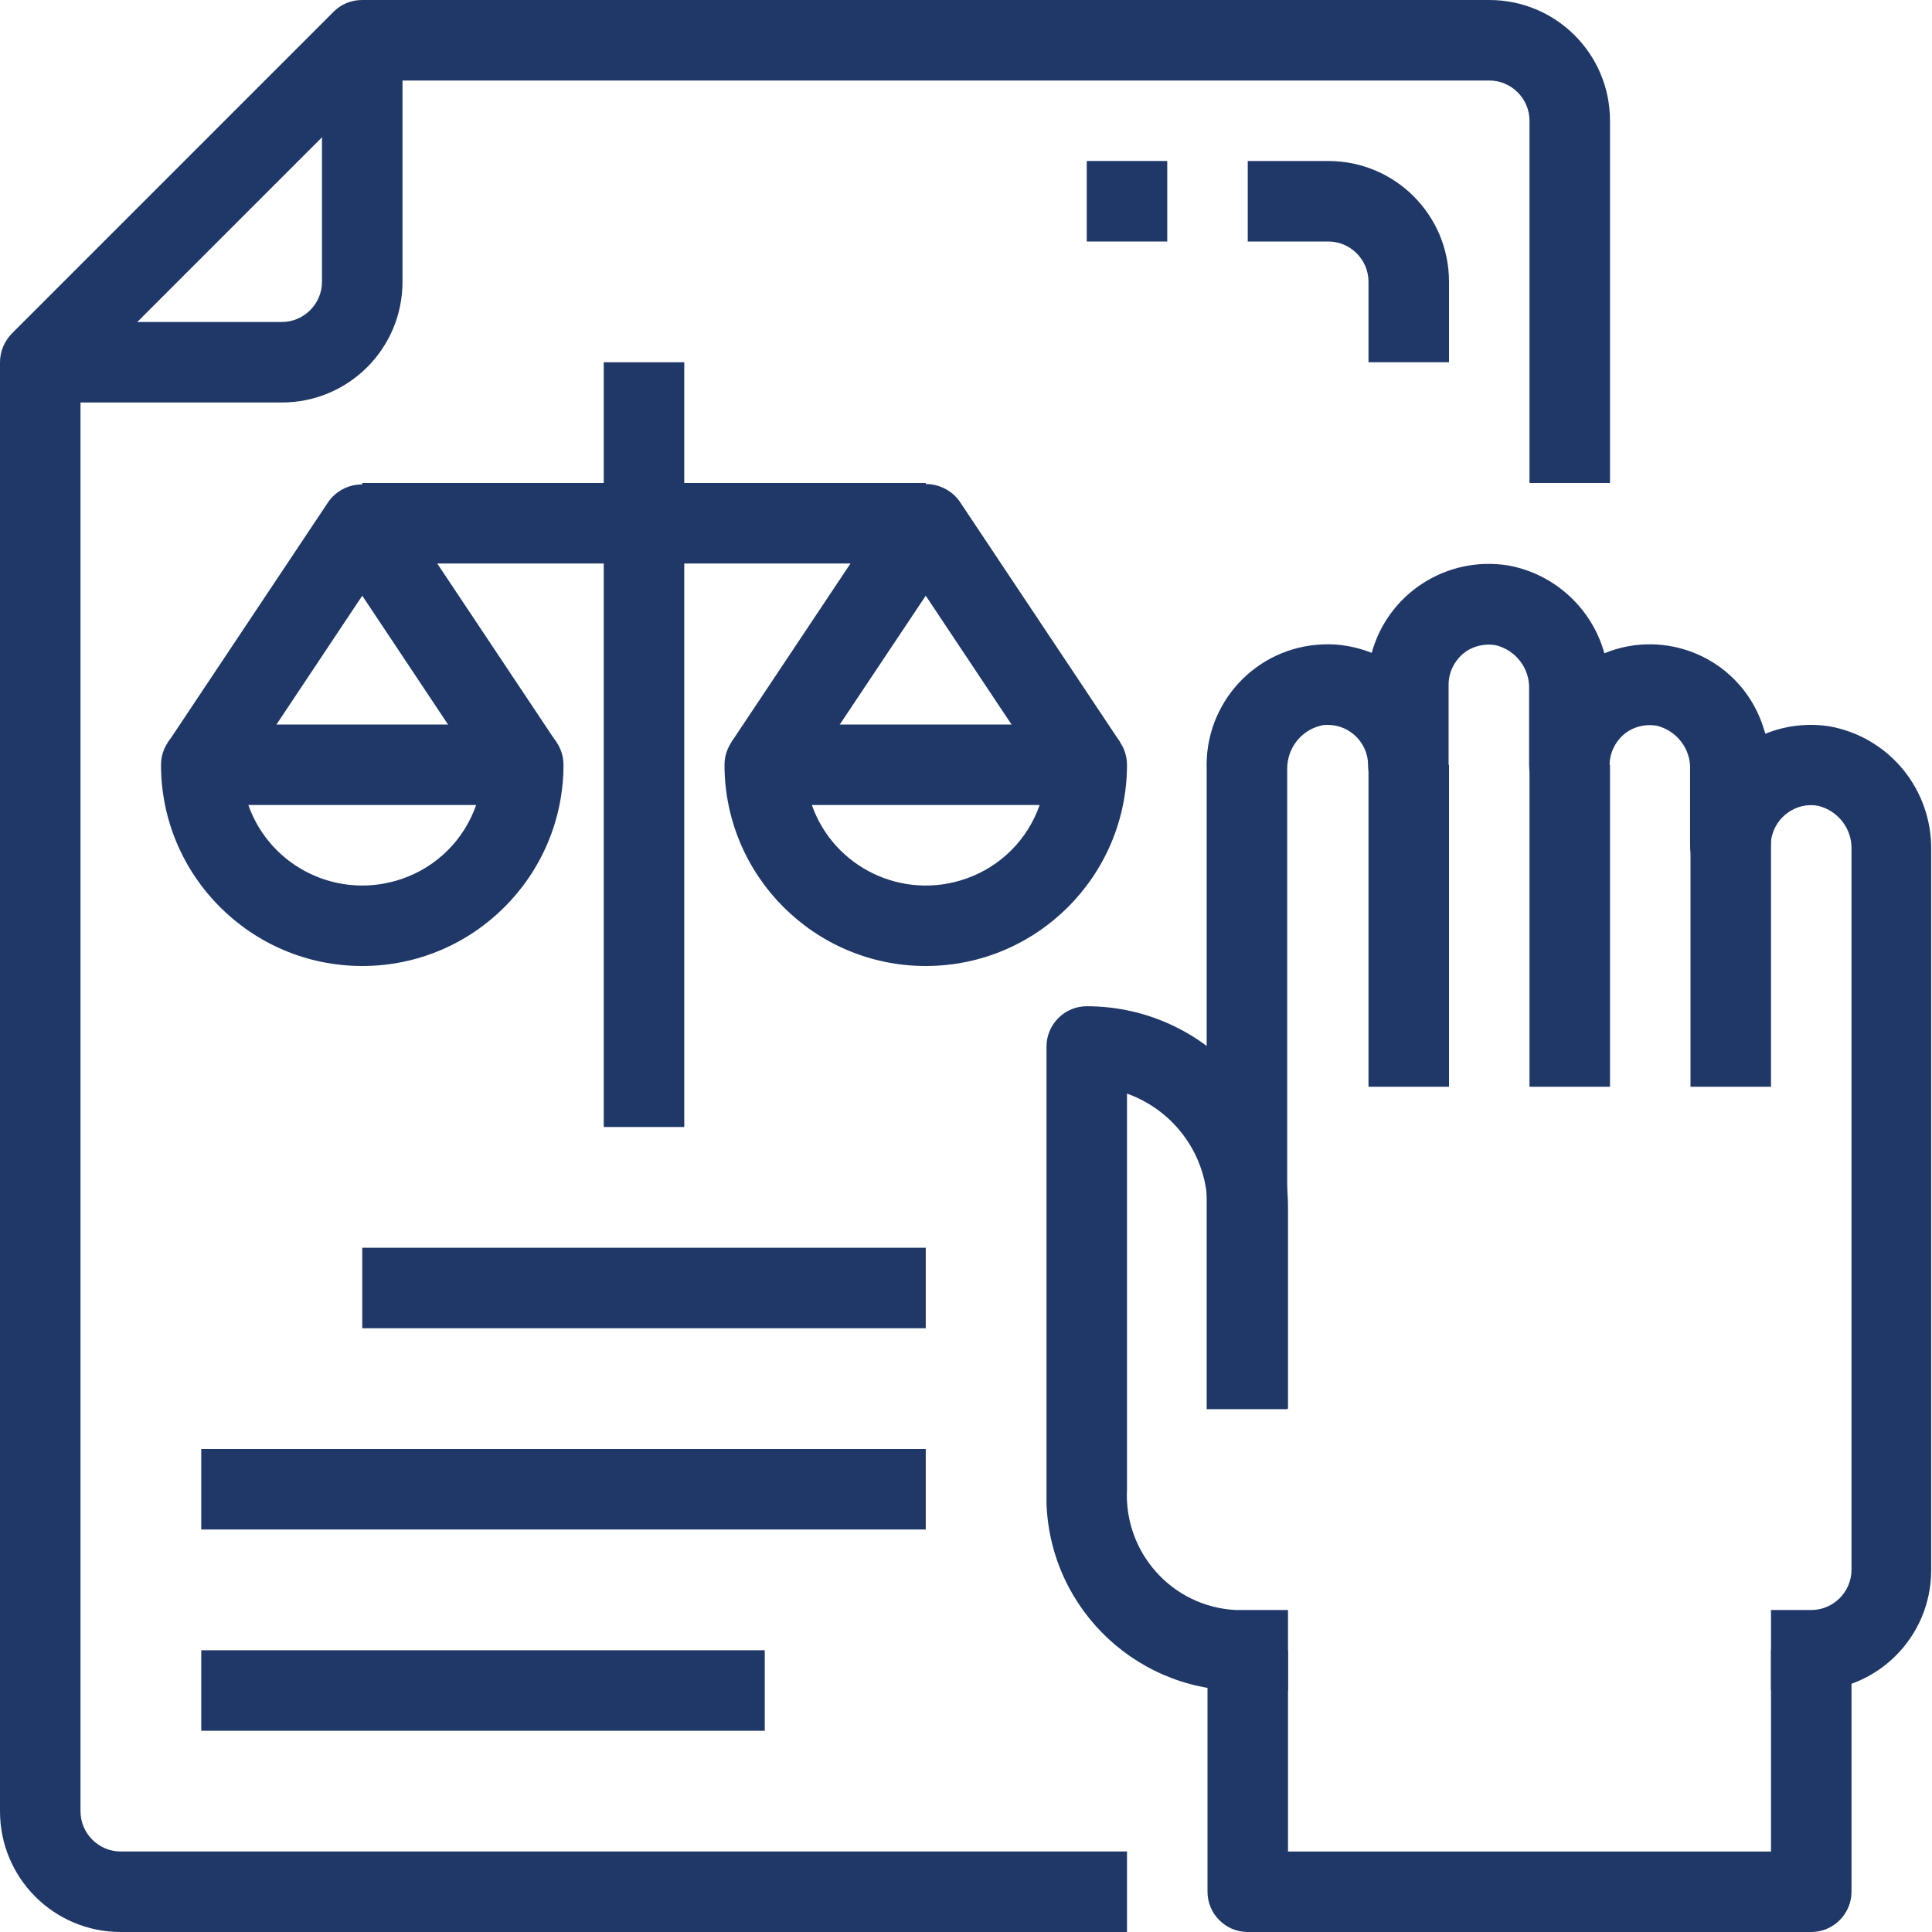 <svg xmlns="http://www.w3.org/2000/svg" id="Layer_2" data-name="Layer 2" viewBox="0 0 48 48"><defs><style>      .cls-1 {        fill: #1f3868;        stroke-width: 0px;      }    </style></defs><g id="Layer_1-2" data-name="Layer 1"><g id="_29-law" data-name=" 29-law"><path class="cls-1" d="M28,48H3c-1.66,0-3-1.34-3-3V9c0-.27.11-.52.29-.71L8.29.29c.19-.19.44-.29.71-.29h28c1.66,0,3,1.34,3,3v9h-2V3c0-.55-.45-1-1-1H9.41l-7.41,7.41v35.59c0,.55.45,1,1,1h25v2Z"></path><path class="cls-1" d="M7,10H1v-2h6c.55,0,1-.45,1-1V1h2v6c0,1.66-1.34,3-3,3Z"></path><path class="cls-1" d="M36,9h-2v-2c0-.55-.45-1-1-1h-2v-2h2c1.66,0,3,1.34,3,3v2Z"></path><rect class="cls-1" x="27" y="4" width="2" height="2"></rect><path class="cls-1" d="M45,42h-1v-2h1c.55,0,1-.45,1-1v-17.89c.02-.51-.33-.97-.83-1.09-.54-.1-1.06.27-1.16.81-.01.06-.02.12-.02.18,0,.55-.45,1-1,1s-1-.45-1-1v-1.89c.02-.51-.33-.97-.83-1.09-.29-.05-.6.03-.82.22-.22.19-.35.47-.35.76,0,.55-.45,1-1,1s-1-.45-1-1v-1.89c.02-.51-.33-.97-.83-1.09-.29-.05-.6.03-.82.22-.22.19-.35.47-.35.76v2c0,.55-.45,1-1,1s-1-.45-1-1c0-.55-.45-1-1-1-.06,0-.12,0-.18.02-.5.12-.84.58-.83,1.09v15.89h-2v-15.89c-.06-1.66,1.23-3.05,2.89-3.11.41-.02.83.06,1.21.21.41-1.49,1.88-2.42,3.4-2.17,1.14.21,2.07,1.06,2.38,2.18,1.52-.62,3.25.1,3.87,1.62.05.12.09.25.13.38.51-.21,1.08-.27,1.62-.18,1.47.28,2.52,1.57,2.5,3.07v17.89c0,1.66-1.34,3-3,3Z"></path><rect class="cls-1" x="34" y="19" width="2" height="8"></rect><rect class="cls-1" x="38" y="19" width="2" height="8"></rect><rect class="cls-1" x="42" y="19" width="2" height="8"></rect><path class="cls-1" d="M32,42h-1c-2.66.1-4.9-1.97-5-4.64,0-.12,0-.24,0-.36v-11c0-.55.45-1,1-1,2.76,0,5,2.24,5,5v5h-2v-5c0-1.27-.8-2.4-2-2.83v9.83c-.08,1.57,1.12,2.92,2.7,3,.1,0,.2,0,.3,0h1v2Z"></path><path class="cls-1" d="M45,48h-14c-.55,0-1-.45-1-1v-6h2v5h12v-5h2v6c0,.55-.45,1-1,1Z"></path><path class="cls-1" d="M9,24c-2.76,0-5-2.24-5-5,0-.55.45-1,1-1h8c.55,0,1,.45,1,1,0,2.76-2.24,5-5,5ZM6.17,20c.55,1.56,2.26,2.38,3.83,1.83.86-.3,1.53-.97,1.83-1.83h-5.66Z"></path><path class="cls-1" d="M12.17,19.56l-3.17-4.76-3.17,4.76-1.66-1.11,4-6c.34-.46.99-.55,1.45-.21.08.06.15.13.21.21l4,6-1.66,1.11Z"></path><path class="cls-1" d="M23,24c-2.76,0-5-2.24-5-5,0-.55.45-1,1-1h8c.55,0,1,.45,1,1,0,2.76-2.24,5-5,5ZM20.17,20c.55,1.56,2.26,2.38,3.83,1.83.86-.3,1.53-.97,1.83-1.83h-5.66Z"></path><path class="cls-1" d="M26.17,19.56l-3.17-4.76-3.17,4.75-1.66-1.11,4-6c.34-.46.99-.55,1.45-.21.08.06.15.13.21.21l4,6-1.66,1.11Z"></path><rect class="cls-1" x="9" y="12" width="14" height="2"></rect><rect class="cls-1" x="15" y="9" width="2" height="19"></rect><rect class="cls-1" x="9" y="31" width="14" height="2"></rect><rect class="cls-1" x="5" y="36" width="18" height="2"></rect><rect class="cls-1" x="5" y="41" width="14" height="2"></rect></g></g></svg>